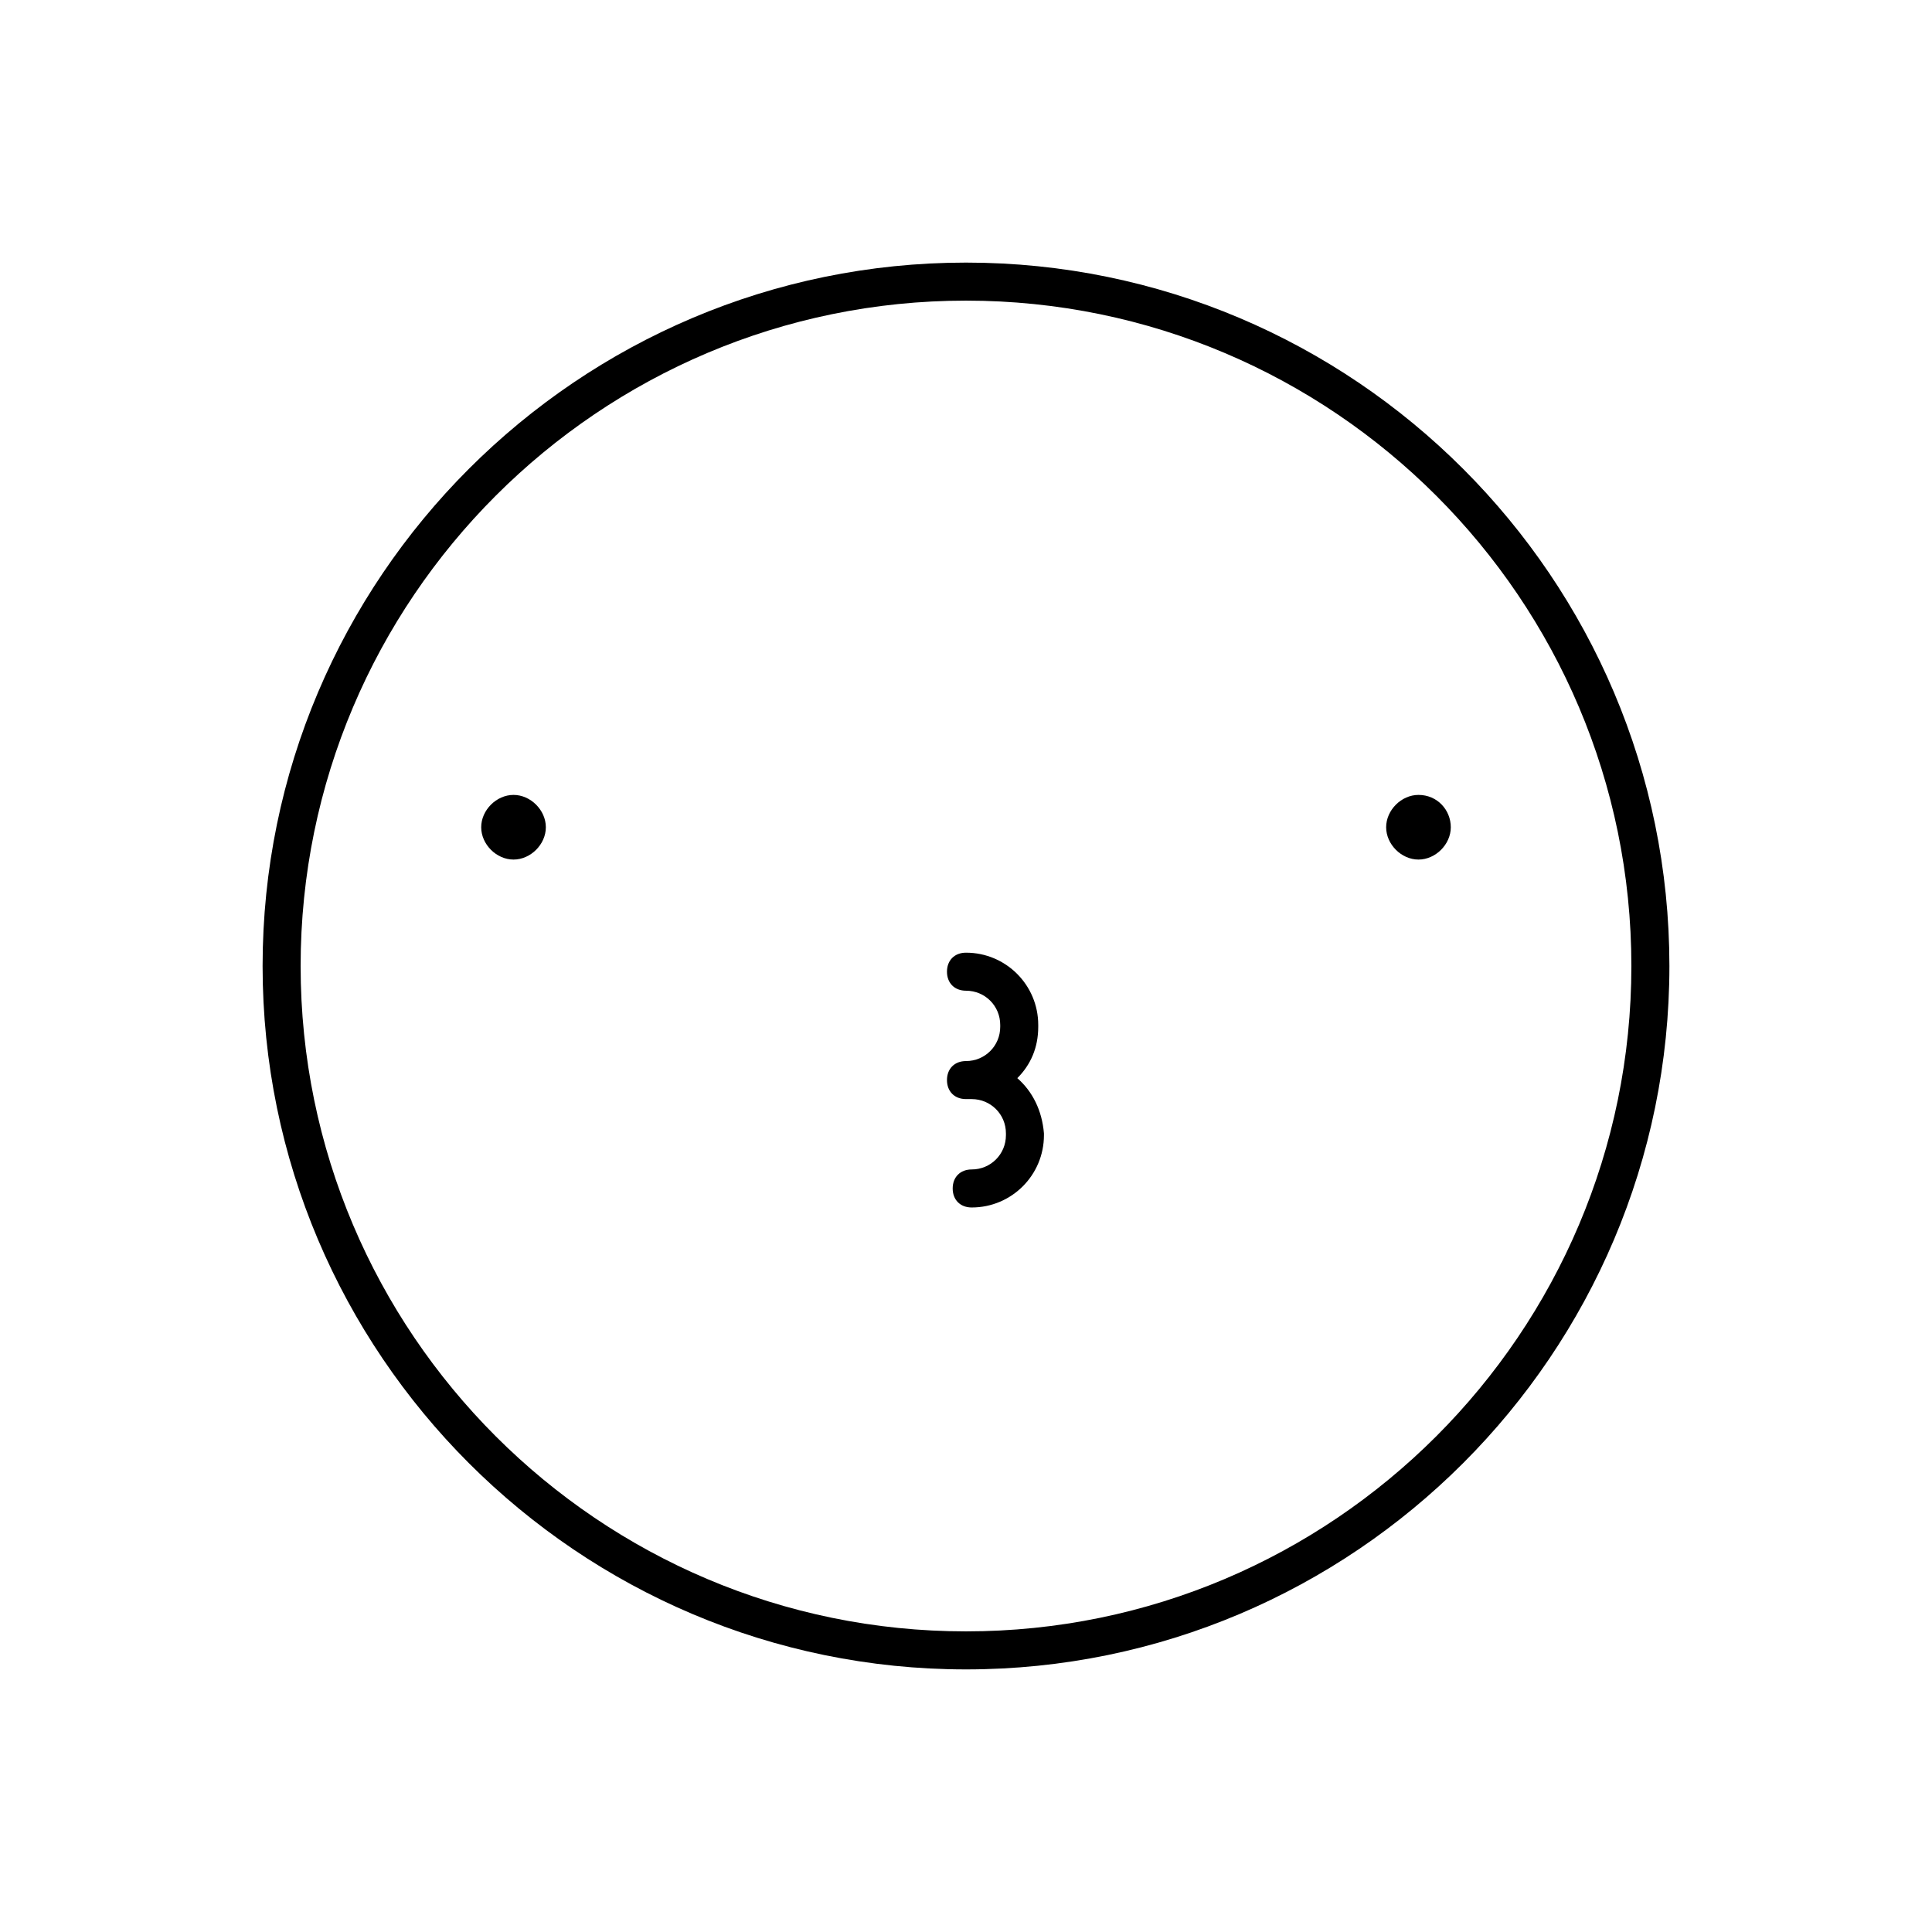 <?xml version="1.0" encoding="UTF-8"?>
<!-- Uploaded to: ICON Repo, www.svgrepo.com, Generator: ICON Repo Mixer Tools -->
<svg fill="#000000" width="800px" height="800px" version="1.1" viewBox="144 144 512 512" xmlns="http://www.w3.org/2000/svg">
 <g>
  <path d="m400 213.59c-102.78 0-186.41 83.633-186.41 186.41s83.633 186.41 186.41 186.41 186.41-83.633 186.41-186.41c-0.004-102.78-83.633-186.41-186.41-186.41zm0 362.74c-97.234 0-176.33-79.098-176.33-176.33s79.098-176.33 176.33-176.33 176.33 79.098 176.33 176.33-79.098 176.33-176.33 176.33z"/>
  <path d="m280.09 354.66c-4.535 0-8.566 4.031-8.566 8.566s4.031 8.566 8.566 8.566 8.566-4.031 8.566-8.566c-0.004-4.535-4.035-8.566-8.566-8.566z"/>
  <path d="m519.91 354.66c-4.535 0-8.566 4.031-8.566 8.566s4.031 8.566 8.566 8.566 8.566-4.031 8.566-8.566c-0.004-4.535-3.531-8.566-8.566-8.566z"/>
  <path d="m413.6 429.72c3.527-3.527 5.543-8.062 5.543-13.602v-0.504c0-10.578-8.566-19.145-19.145-19.145-3.023 0-5.039 2.016-5.039 5.039 0 3.023 2.016 5.039 5.039 5.039 5.039 0 9.07 4.031 9.07 9.07v0.504c0 5.039-4.031 9.07-9.07 9.07-3.023 0-5.039 2.016-5.039 5.039s2.016 5.039 5.039 5.039h1.008 0.504c5.039 0 9.07 4.031 9.07 9.07v0.504c0 5.039-4.031 9.07-9.07 9.07-3.023 0-5.039 2.016-5.039 5.039 0 3.023 2.016 5.039 5.039 5.039 10.578 0 19.145-8.566 19.145-19.145v-0.504c-0.504-6.059-3.023-11.098-7.055-14.625z"/>
 </g>
</svg>